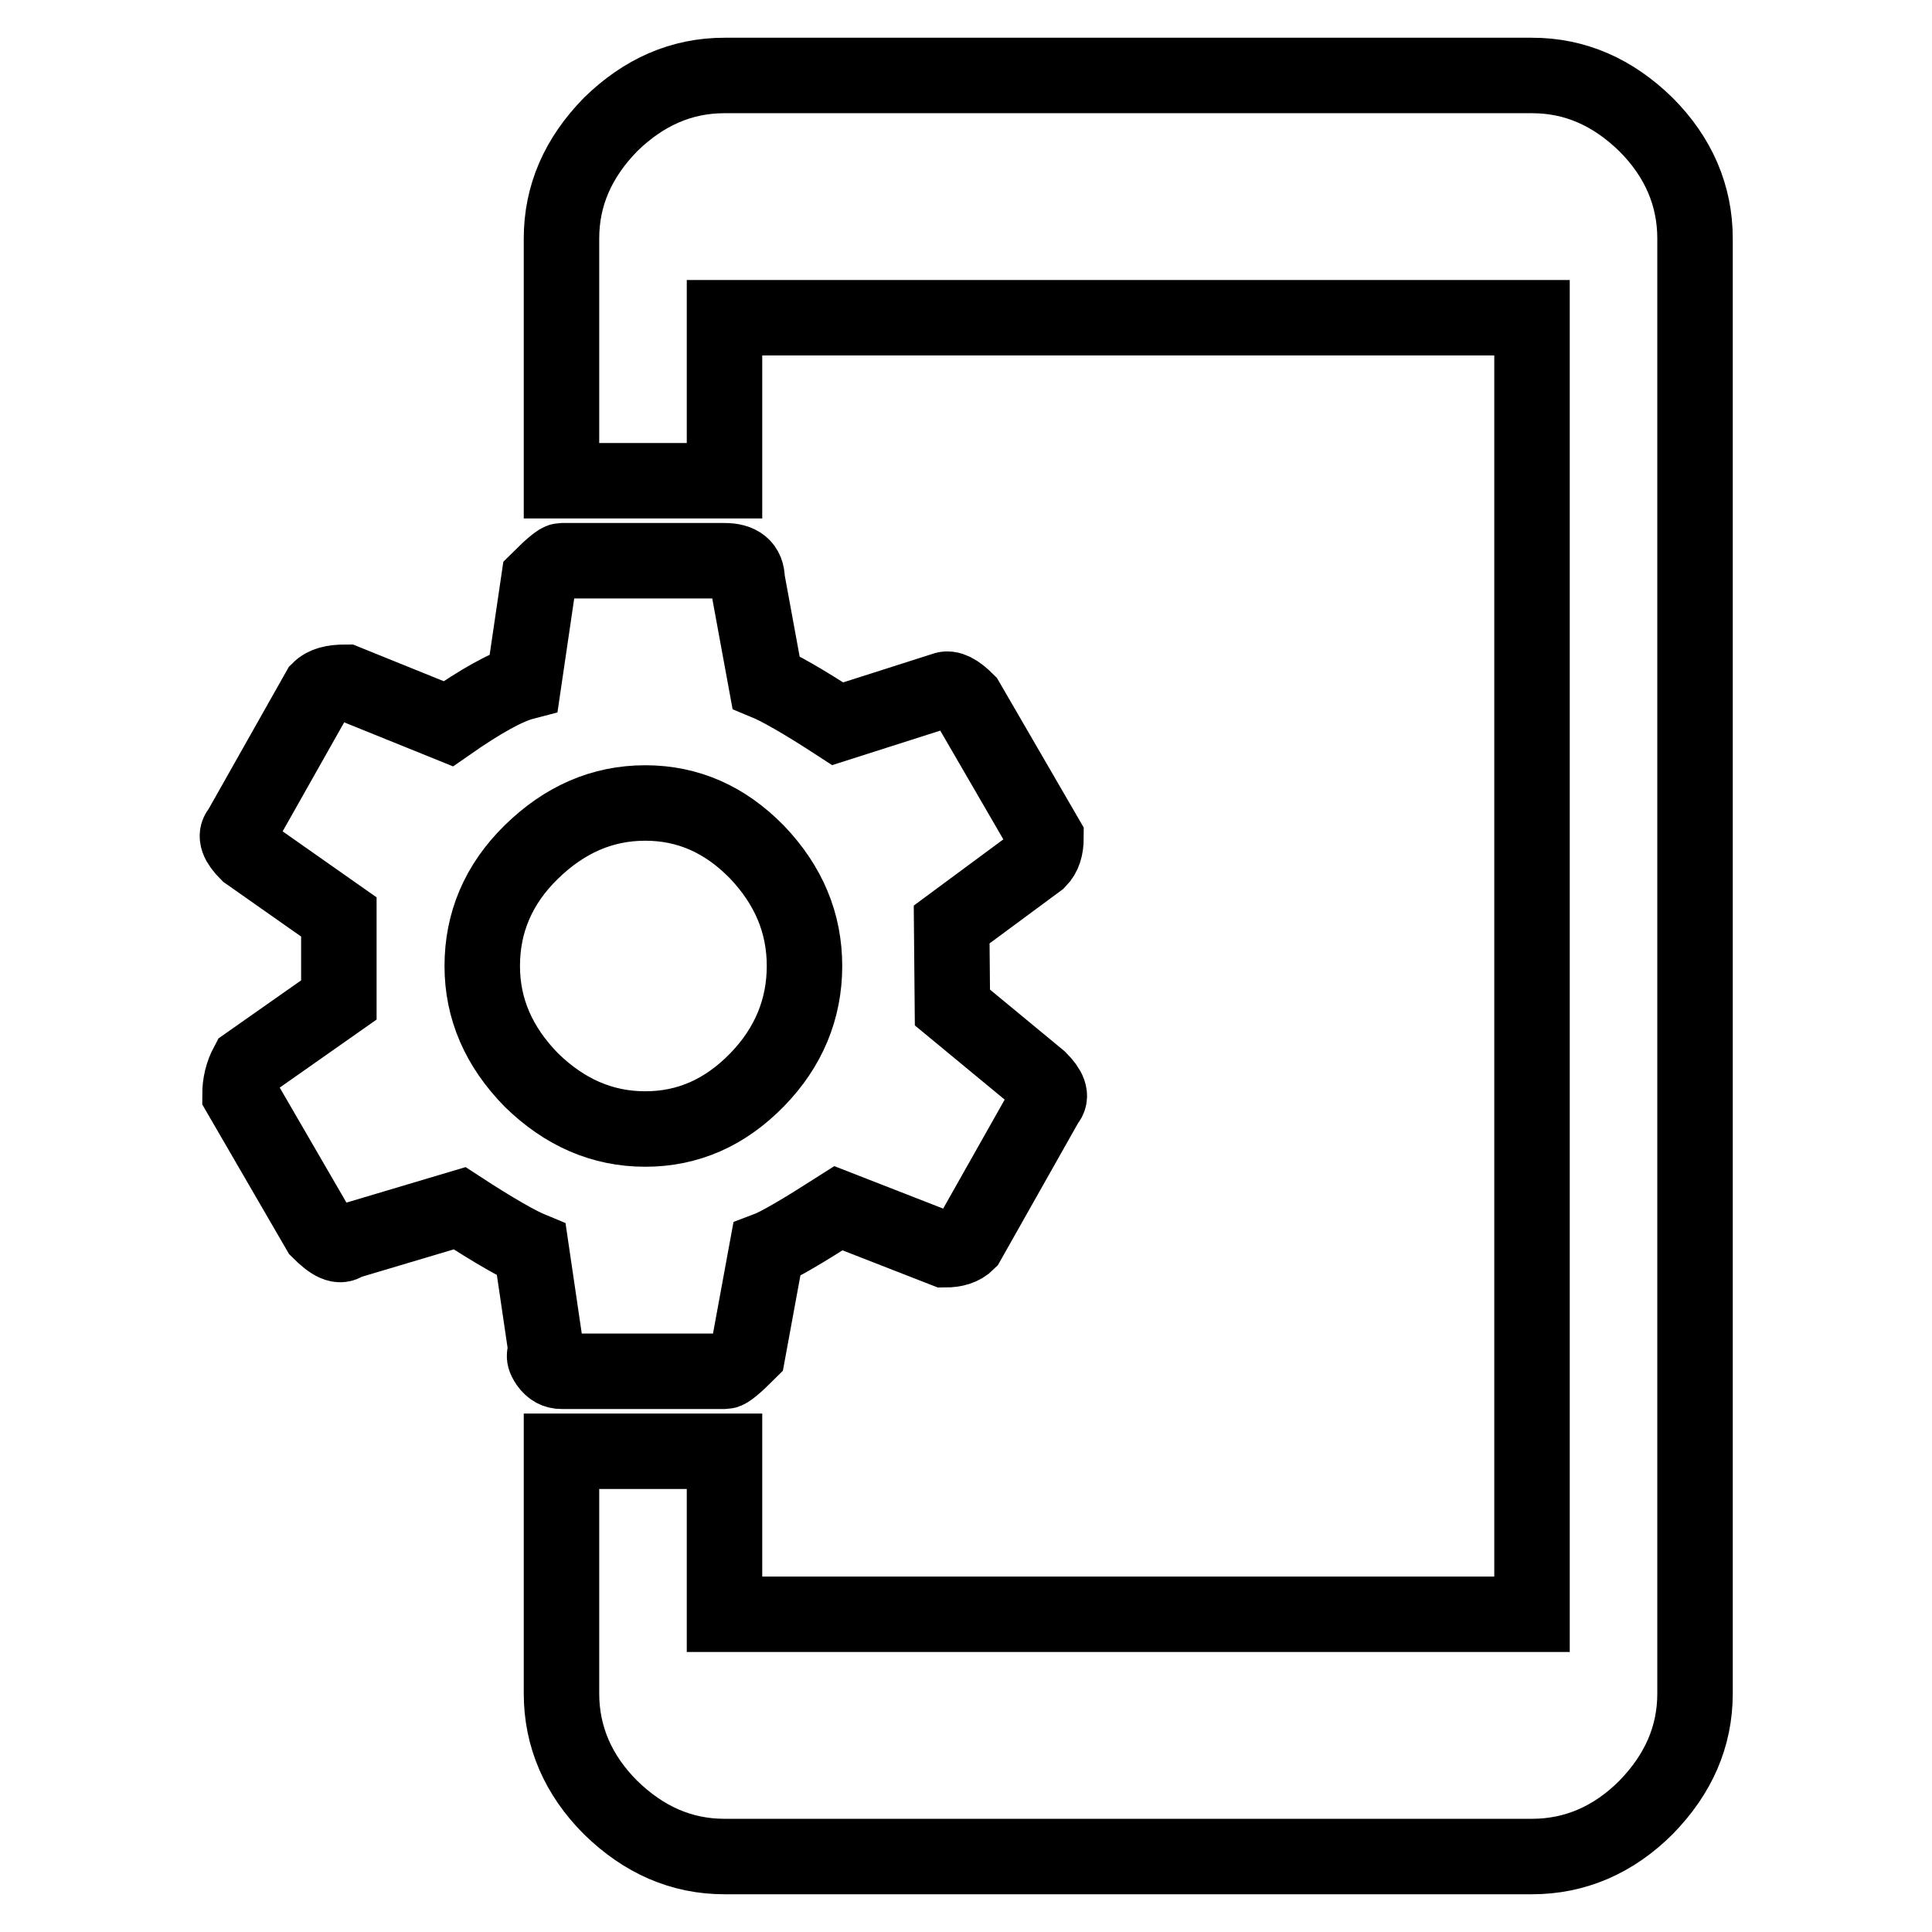 <?xml version="1.0" encoding="utf-8"?>
<!-- Svg Vector Icons : http://www.onlinewebfonts.com/icon -->
<!DOCTYPE svg PUBLIC "-//W3C//DTD SVG 1.1//EN" "http://www.w3.org/Graphics/SVG/1.1/DTD/svg11.dtd">
<svg version="1.1" xmlns="http://www.w3.org/2000/svg" xmlns:xlink="http://www.w3.org/1999/xlink" x="0px" y="0px" viewBox="0 0 256 256" enable-background="new 0 0 256 256" xml:space="preserve">
<g> <path stroke-width="10" fill-opacity="0" stroke="#000000"  d="M203,10c5.7,0,10.7,2.2,15.1,6.5c4.3,4.3,6.5,9.4,6.5,15.1v192.8c0,5.7-2.2,10.7-6.5,15.1 c-4.3,4.3-9.4,6.5-15.1,6.5H96c-5.7,0-10.7-2.2-15.1-6.5c-4.3-4.3-6.5-9.4-6.5-15.1v-32.1H96v21.6h107V42.1H96v21.6H74.4V31.6 c0-5.7,2.2-10.7,6.5-15.1C85.3,12.2,90.3,10,96,10L203,10L203,10z M85.5,149.6c5.7,0,10.6-2.2,14.8-6.5c4.2-4.3,6.3-9.4,6.3-15.1 c0-5.7-2.1-10.7-6.3-15.1c-4.2-4.3-9.1-6.5-14.8-6.5s-10.7,2.2-15.1,6.5c-4.4,4.3-6.5,9.4-6.5,15.1c0,5.7,2.2,10.7,6.5,15.1 C74.8,147.4,79.8,149.6,85.5,149.6z M126.2,133.5l11.5,9.5c1.3,1.3,1.7,2.3,1,3l-10.5,18.6c-0.7,0.7-1.7,1-3,1l-14.1-5.5 c-4.7,3-7.9,4.9-9.5,5.5l-2.5,13.6c-1.7,1.7-2.7,2.5-3,2.5H74.4c-0.7,0-1.3-0.3-1.8-1c-0.5-0.7-0.6-1.2-0.2-1.5l-2-13.6 c-1.7-0.7-4.9-2.5-9.5-5.5l-15.1,4.5c-0.7,0.7-1.8,0.2-3.5-1.5l-10.5-18.1c0-1.3,0.3-2.7,1-4l12.1-8.5v-11l-12.1-8.5 c-1.3-1.3-1.7-2.3-1-3l10.5-18.6c0.7-0.7,1.8-1,3.5-1l13.6,5.5c4.3-3,7.7-4.9,10-5.5l2-13.6c1.7-1.7,2.7-2.5,3-2.5h21.6 c2,0,3,0.8,3,2.5l2.5,13.6c1.7,0.7,4.9,2.5,9.5,5.5l14.1-4.5c0.7-0.3,1.7,0.2,3,1.5l10.5,18.1c0,1.3-0.3,2.3-1,3l-11.5,8.5 L126.2,133.5L126.2,133.5z"/></g>
</svg>
